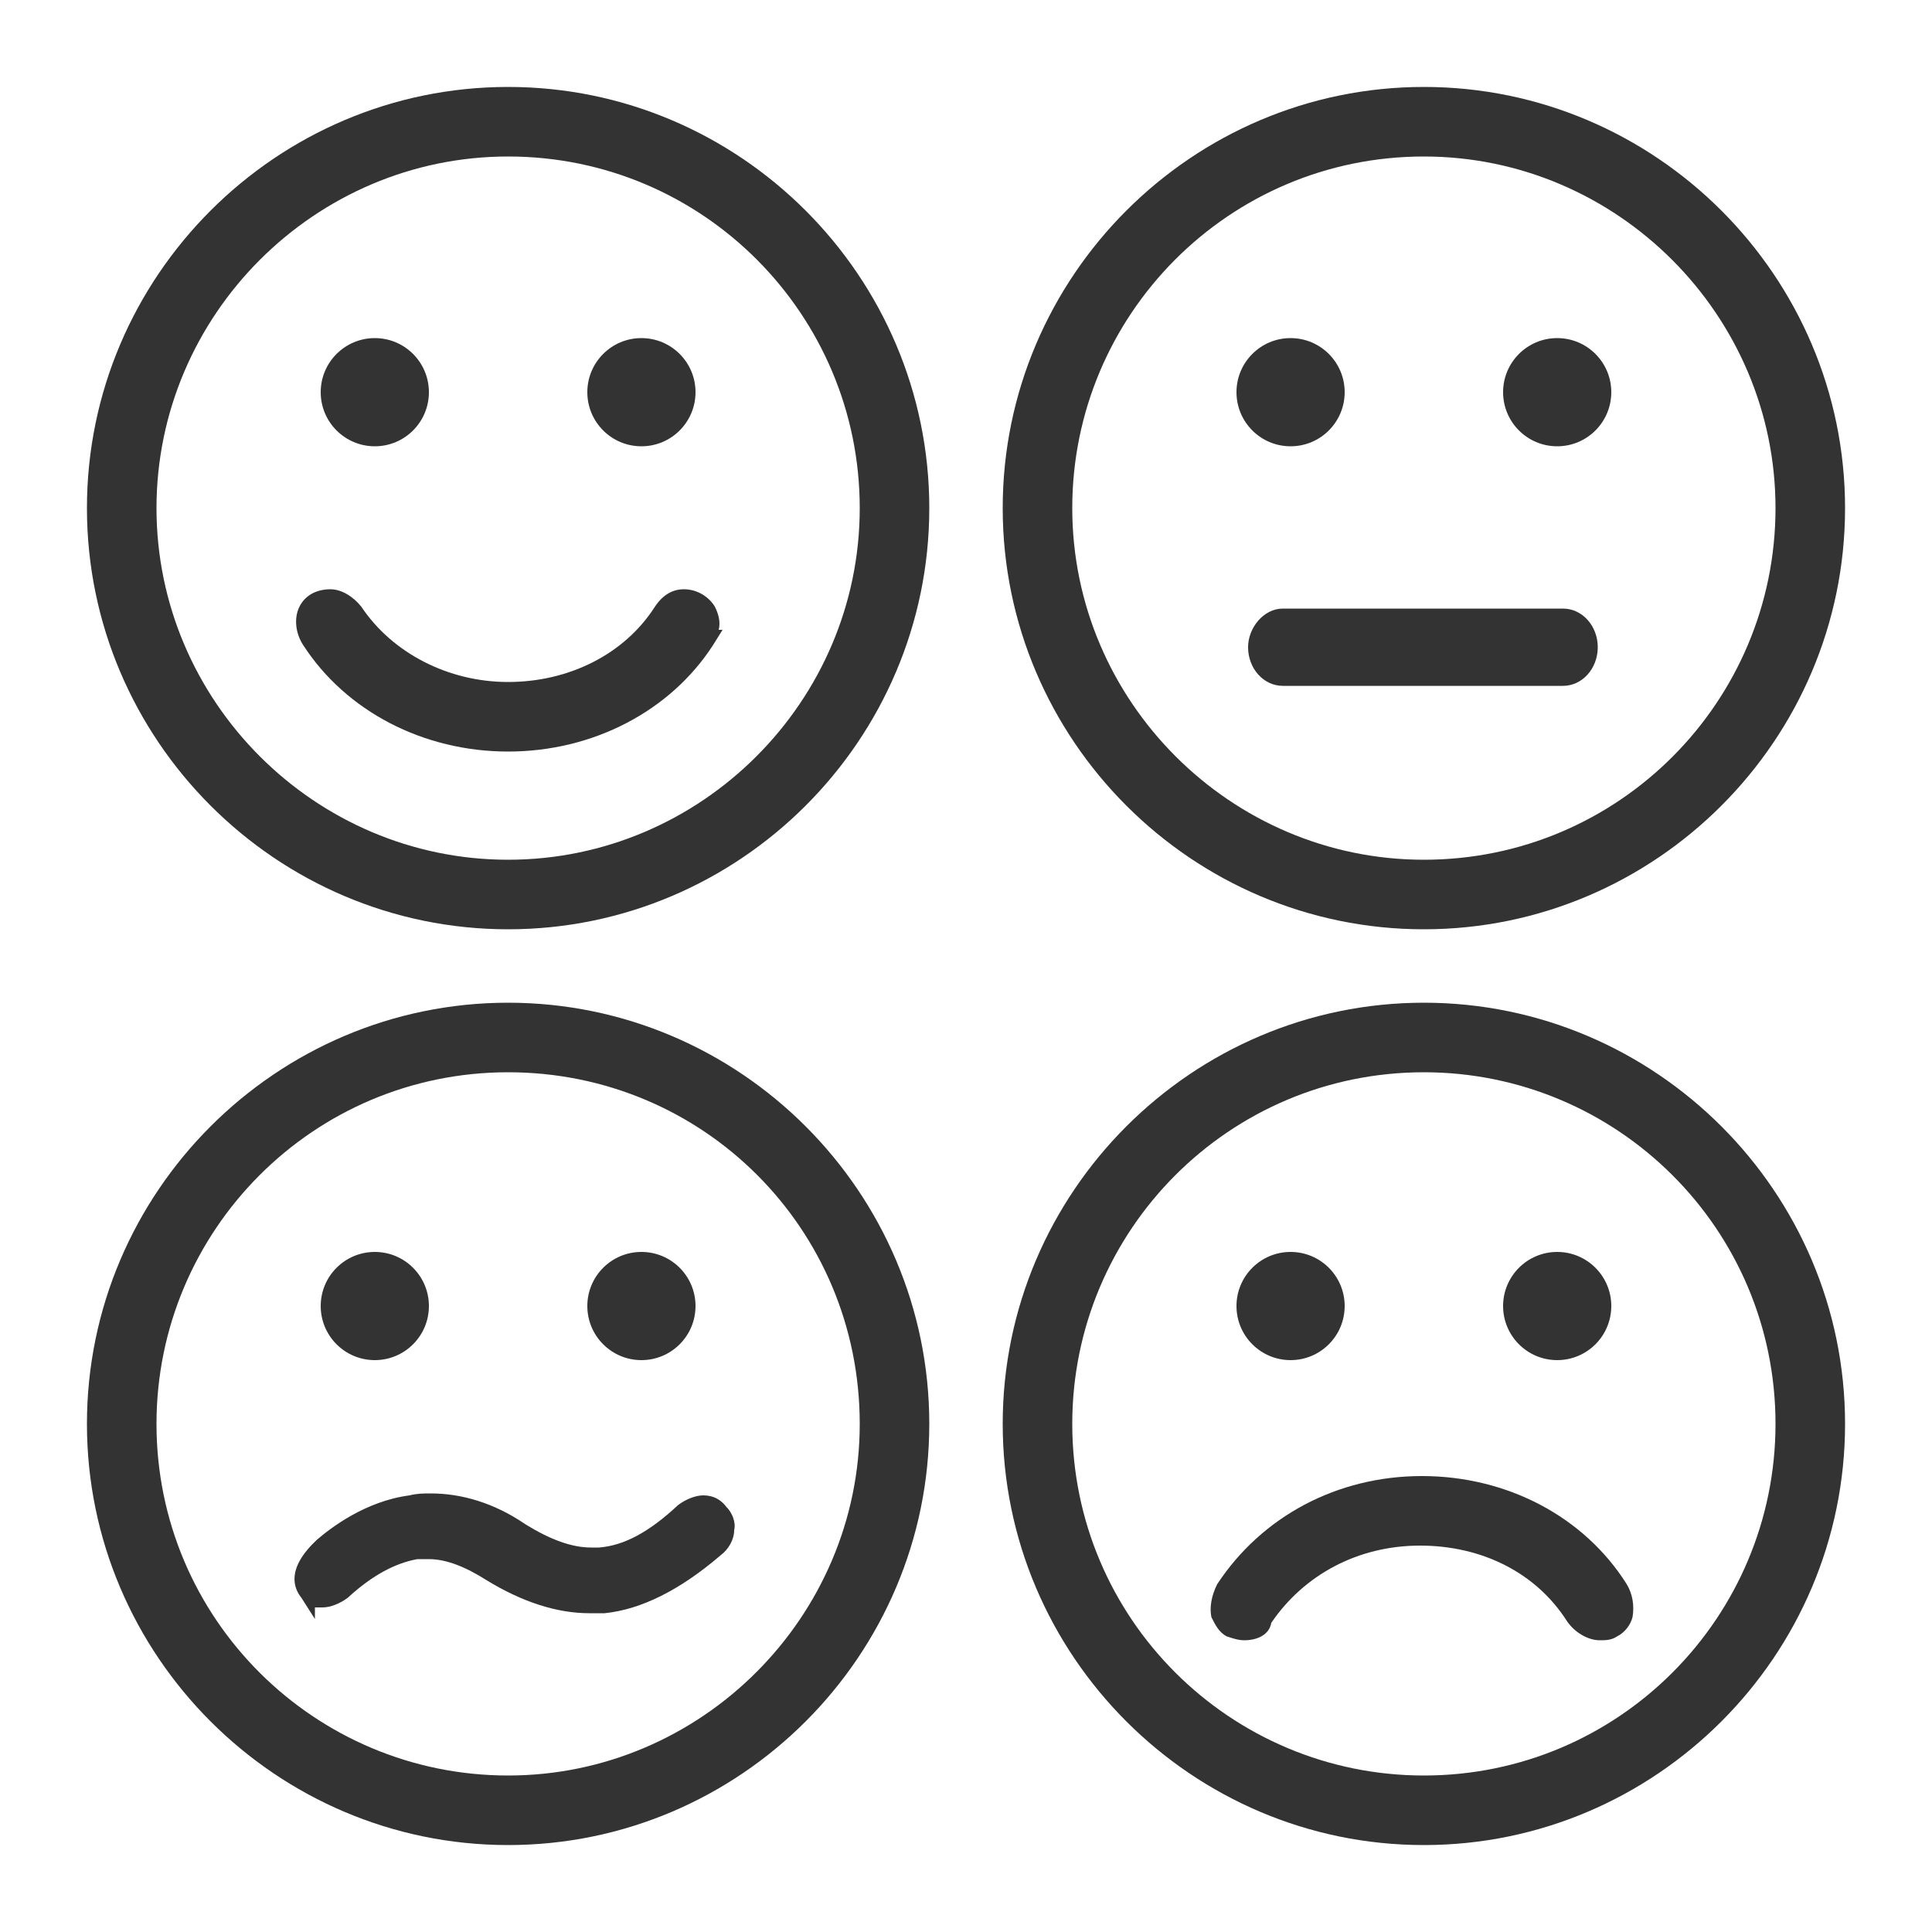 <?xml version="1.0" encoding="utf-8"?>
<!-- Generator: Adobe Illustrator 25.2.0, SVG Export Plug-In . SVG Version: 6.00 Build 0)  -->
<svg version="1.1" id="Layer_1" xmlns="http://www.w3.org/2000/svg" xmlns:xlink="http://www.w3.org/1999/xlink" x="0px" y="0px"
	 viewBox="0 0 100 100" style="enable-background:new 0 0 100 100;" xml:space="preserve">
<style type="text/css">
	.st0{fill:#333333;}
</style>
<g>
	<path class="st0" d="M26.3,48.1c-12,0-21.8-9.8-21.8-21.8S14.3,4.5,26.3,4.5s21.8,9.8,21.8,21.8S38.3,48.1,26.3,48.1z M26.3,8.1
		c-10,0-18.2,8.2-18.2,18.2s8.2,18.2,18.2,18.2s18.2-8.2,18.2-18.2S36.4,8.1,26.3,8.1z"/>
	<path class="st0" d="M26.3,5C14.6,5,5,14.6,5,26.3c0,11.8,9.6,21.3,21.3,21.3c11.8,0,21.3-9.6,21.3-21.3C47.6,14.6,38.1,5,26.3,5z
		 M26.3,7.6C36.7,7.6,45,16,45,26.3S36.7,45,26.3,45S7.6,36.7,7.6,26.3S16,7.6,26.3,7.6z"/>
	<path class="st0" d="M26.3,38.9c-4.4,0-8.4-2.1-10.6-5.5c-0.4-0.6-0.5-1.4-0.2-2c0.3-0.6,0.9-0.9,1.6-0.9c0.6,0,1.2,0.4,1.6,0.9
		c1.6,2.4,4.5,3.9,7.6,3.9s6-1.4,7.6-3.9c0.4-0.6,0.9-0.9,1.5-0.9c0,0,0,0,0,0c0.7,0,1.3,0.4,1.6,0.9c0.2,0.4,0.3,0.8,0.2,1.2h0.2
		l-0.5,0.8C34.7,36.8,30.7,38.9,26.3,38.9z"/>
	<path class="st0" d="M36.5,33.1c0.7-1.1-0.1-2.2-1.1-2.1c-0.5,0-0.8,0.3-1.1,0.7c-1.8,2.7-4.9,4.1-8.1,4.1s-6.2-1.4-8.1-4.1
		C18,31.3,17.6,31,17.2,31c-1,0-1.8,1-1.1,2.1c2.3,3.5,6.3,5.3,10.2,5.3S34.2,36.7,36.5,33.1L36.5,33.1z"/>
	<path class="st0" d="M73.7,48.1c-12,0-21.8-9.8-21.8-21.8S61.7,4.5,73.7,4.5s21.8,9.8,21.8,21.8S85.7,48.1,73.7,48.1z M73.7,8.1
		c-10.1,0-18.2,8.2-18.2,18.2s8.2,18.2,18.2,18.2c10.1,0,18.2-8.2,18.2-18.2S83.7,8.1,73.7,8.1z"/>
	<path class="st0" d="M73.7,5c-11.8,0-21.3,9.6-21.3,21.3c0,11.8,9.6,21.3,21.3,21.3c11.8,0,21.3-9.6,21.3-21.3
		C95,14.6,85.4,5,73.7,5z M73.7,7.6C84,7.6,92.4,16,92.4,26.3S84,45,73.7,45S55,36.7,55,26.3S63.3,7.6,73.7,7.6z"/>
	<path class="st0" d="M66.4,35.5c-1,0-1.8-0.9-1.8-2c0-1,0.8-2,1.8-2h14.5c1,0,1.8,0.9,1.8,2c0,1.1-0.8,2-1.8,2H66.4z"/>
	<path class="st0" d="M66.4,32c-0.7,0-1.3,0.7-1.3,1.5s0.6,1.5,1.3,1.5h14.5c0.7,0,1.3-0.7,1.3-1.5S81.6,32,80.9,32H66.4z"/>
	<path class="st0" d="M26.3,95.5c-12,0-21.8-9.8-21.8-21.8s9.8-21.8,21.8-21.8s21.8,9.8,21.8,21.8S38.3,95.5,26.3,95.5z M26.3,55.5
		c-10.1,0-18.2,8.2-18.2,18.2c0,10.1,8.2,18.2,18.2,18.2s18.2-8.2,18.2-18.2C44.5,63.6,36.4,55.5,26.3,55.5z"/>
	<path class="st0" d="M26.3,52.4C14.6,52.4,5,61.9,5,73.7C5,85.4,14.6,95,26.3,95c11.8,0,21.3-9.6,21.3-21.3
		C47.6,61.9,38.1,52.4,26.3,52.4z M26.3,55C36.7,55,45,63.3,45,73.7s-8.4,18.7-18.7,18.7S7.6,84,7.6,73.7S16,55,26.3,55z"/>
	<path class="st0" d="M15.6,82.7c-0.4-0.5-0.8-1.5,0.8-3c0.7-0.6,2.5-2,4.8-2.3c0.4-0.1,0.7-0.1,1.1-0.1c1.6,0,3.3,0.5,4.9,1.6
		c1.3,0.8,2.4,1.2,3.4,1.2c0.1,0,0.3,0,0.4,0c1.3-0.1,2.6-0.8,4.1-2.2c0.4-0.3,0.9-0.5,1.3-0.5c0.5,0,0.9,0.2,1.2,0.6
		c0.3,0.3,0.5,0.8,0.4,1.2c0,0.5-0.3,1-0.7,1.3c-2.1,1.8-4.1,2.8-6,3c-0.3,0-0.5,0-0.8,0c-1.7,0-3.5-0.6-5.3-1.7
		c-1.1-0.7-2.1-1.1-3-1.1c-0.2,0-0.4,0-0.6,0c-1.1,0.2-2.3,0.8-3.6,2c-0.4,0.3-0.9,0.5-1.3,0.5c-0.1,0-0.2,0-0.4,0v0.6L15.6,82.7z"
		/>
	<path class="st0" d="M16,82.4c0.4,0.5,1.3,0.5,1.9,0c1.4-1.2,2.6-1.9,3.8-2.1s2.4,0.1,3.9,1.1c1.9,1.2,3.8,1.8,5.8,1.6
		c2-0.2,3.8-1.2,5.8-2.9c0.6-0.6,0.7-1.3,0.2-1.8c-0.5-0.6-1.2-0.5-1.8,0c-1.7,1.5-3.1,2.2-4.4,2.3c-1.3,0.1-2.6-0.3-4.1-1.3
		c-1.9-1.2-3.8-1.7-5.7-1.4c-1.8,0.3-3.5,1.3-4.6,2.2C15.7,81.1,15.6,81.8,16,82.4L16,82.4z"/>
	<circle class="st0" cx="19.4" cy="67.6" r="2.8"/>
	<path class="st0" d="M19.4,65.4c-1.2,0-2.2,1-2.2,2.2s1,2.2,2.2,2.2s2.2-1,2.2-2.2S20.7,65.4,19.4,65.4z"/>
	<circle class="st0" cx="33.2" cy="67.6" r="2.8"/>
	<path class="st0" d="M33.2,65.4c-1.2,0-2.2,1-2.2,2.2s1,2.2,2.2,2.2s2.2-1,2.2-2.2S34.4,65.4,33.2,65.4z"/>
	<path class="st0" d="M73.7,95.5c-12,0-21.8-9.8-21.8-21.8s9.8-21.8,21.8-21.8s21.8,9.8,21.8,21.8S85.7,95.5,73.7,95.5z M73.7,55.5
		c-10.1,0-18.2,8.2-18.2,18.2c0,10.1,8.2,18.2,18.2,18.2c10.1,0,18.2-8.2,18.2-18.2C91.9,63.6,83.7,55.5,73.7,55.5z"/>
	<path class="st0" d="M73.7,52.4c-11.8,0-21.3,9.6-21.3,21.3c0,11.8,9.6,21.3,21.3,21.3C85.4,95,95,85.4,95,73.7
		C95,61.9,85.4,52.4,73.7,52.4z M73.7,55c10.4,0,18.7,8.4,18.7,18.7S84,92.4,73.7,92.4S55,84,55,73.7S63.3,55,73.7,55z"/>
	<path class="st0" d="M64.4,84.9c-0.3,0-0.6-0.1-0.9-0.2c-0.4-0.2-0.6-0.6-0.8-1c-0.1-0.5,0-1.1,0.3-1.7c2.3-3.5,6.2-5.6,10.6-5.6
		c4.4,0,8.4,2.1,10.6,5.6c0.3,0.5,0.4,1.1,0.3,1.7c-0.1,0.4-0.4,0.8-0.8,1c-0.3,0.2-0.6,0.2-0.9,0.2c-0.6,0-1.3-0.4-1.7-1
		c-1.6-2.5-4.4-3.9-7.6-3.9c-3.2,0-6,1.5-7.7,4C65.7,84.6,65.1,84.9,64.4,84.9z"/>
	<path class="st0" d="M73.7,76.9c-3.9,0-7.9,1.8-10.2,5.4c-0.5,0.7-0.4,1.6,0.3,2c0.7,0.4,1.5,0.1,1.9-0.5c1.8-2.8,4.9-4.2,8.1-4.2
		c3.1,0,6.2,1.4,8.1,4.2c0.4,0.6,1.2,0.9,1.9,0.5c0.6-0.4,0.7-1.3,0.3-2C81.6,78.7,77.6,76.9,73.7,76.9L73.7,76.9z"/>
	<circle class="st0" cx="66.8" cy="67.6" r="2.8"/>
	<path class="st0" d="M66.8,65.4c-1.2,0-2.2,1-2.2,2.2s1,2.2,2.2,2.2s2.2-1,2.2-2.2S68,65.4,66.8,65.4z"/>
	<circle class="st0" cx="80.6" cy="67.6" r="2.8"/>
	<path class="st0" d="M80.6,65.4c-1.2,0-2.2,1-2.2,2.2s1,2.2,2.2,2.2s2.2-1,2.2-2.2S81.8,65.4,80.6,65.4z"/>
	<circle class="st0" cx="19.4" cy="20.3" r="2.8"/>
	<path class="st0" d="M19.4,18c-1.2,0-2.2,1-2.2,2.2s1,2.2,2.2,2.2s2.2-1,2.2-2.2S20.7,18,19.4,18z"/>
	<circle class="st0" cx="33.2" cy="20.3" r="2.8"/>
	<path class="st0" d="M33.2,18C32,18,31,19,31,20.3s1,2.2,2.2,2.2s2.2-1,2.2-2.2S34.4,18,33.2,18z"/>
	<circle class="st0" cx="66.8" cy="20.3" r="2.8"/>
	<path class="st0" d="M66.8,18c-1.2,0-2.2,1-2.2,2.2s1,2.2,2.2,2.2s2.2-1,2.2-2.2S68,18,66.8,18z"/>
	<circle class="st0" cx="80.6" cy="20.3" r="2.8"/>
	<path class="st0" d="M80.6,18c-1.2,0-2.2,1-2.2,2.2s1,2.2,2.2,2.2s2.2-1,2.2-2.2S81.8,18,80.6,18z"/>
</g>
</svg>
